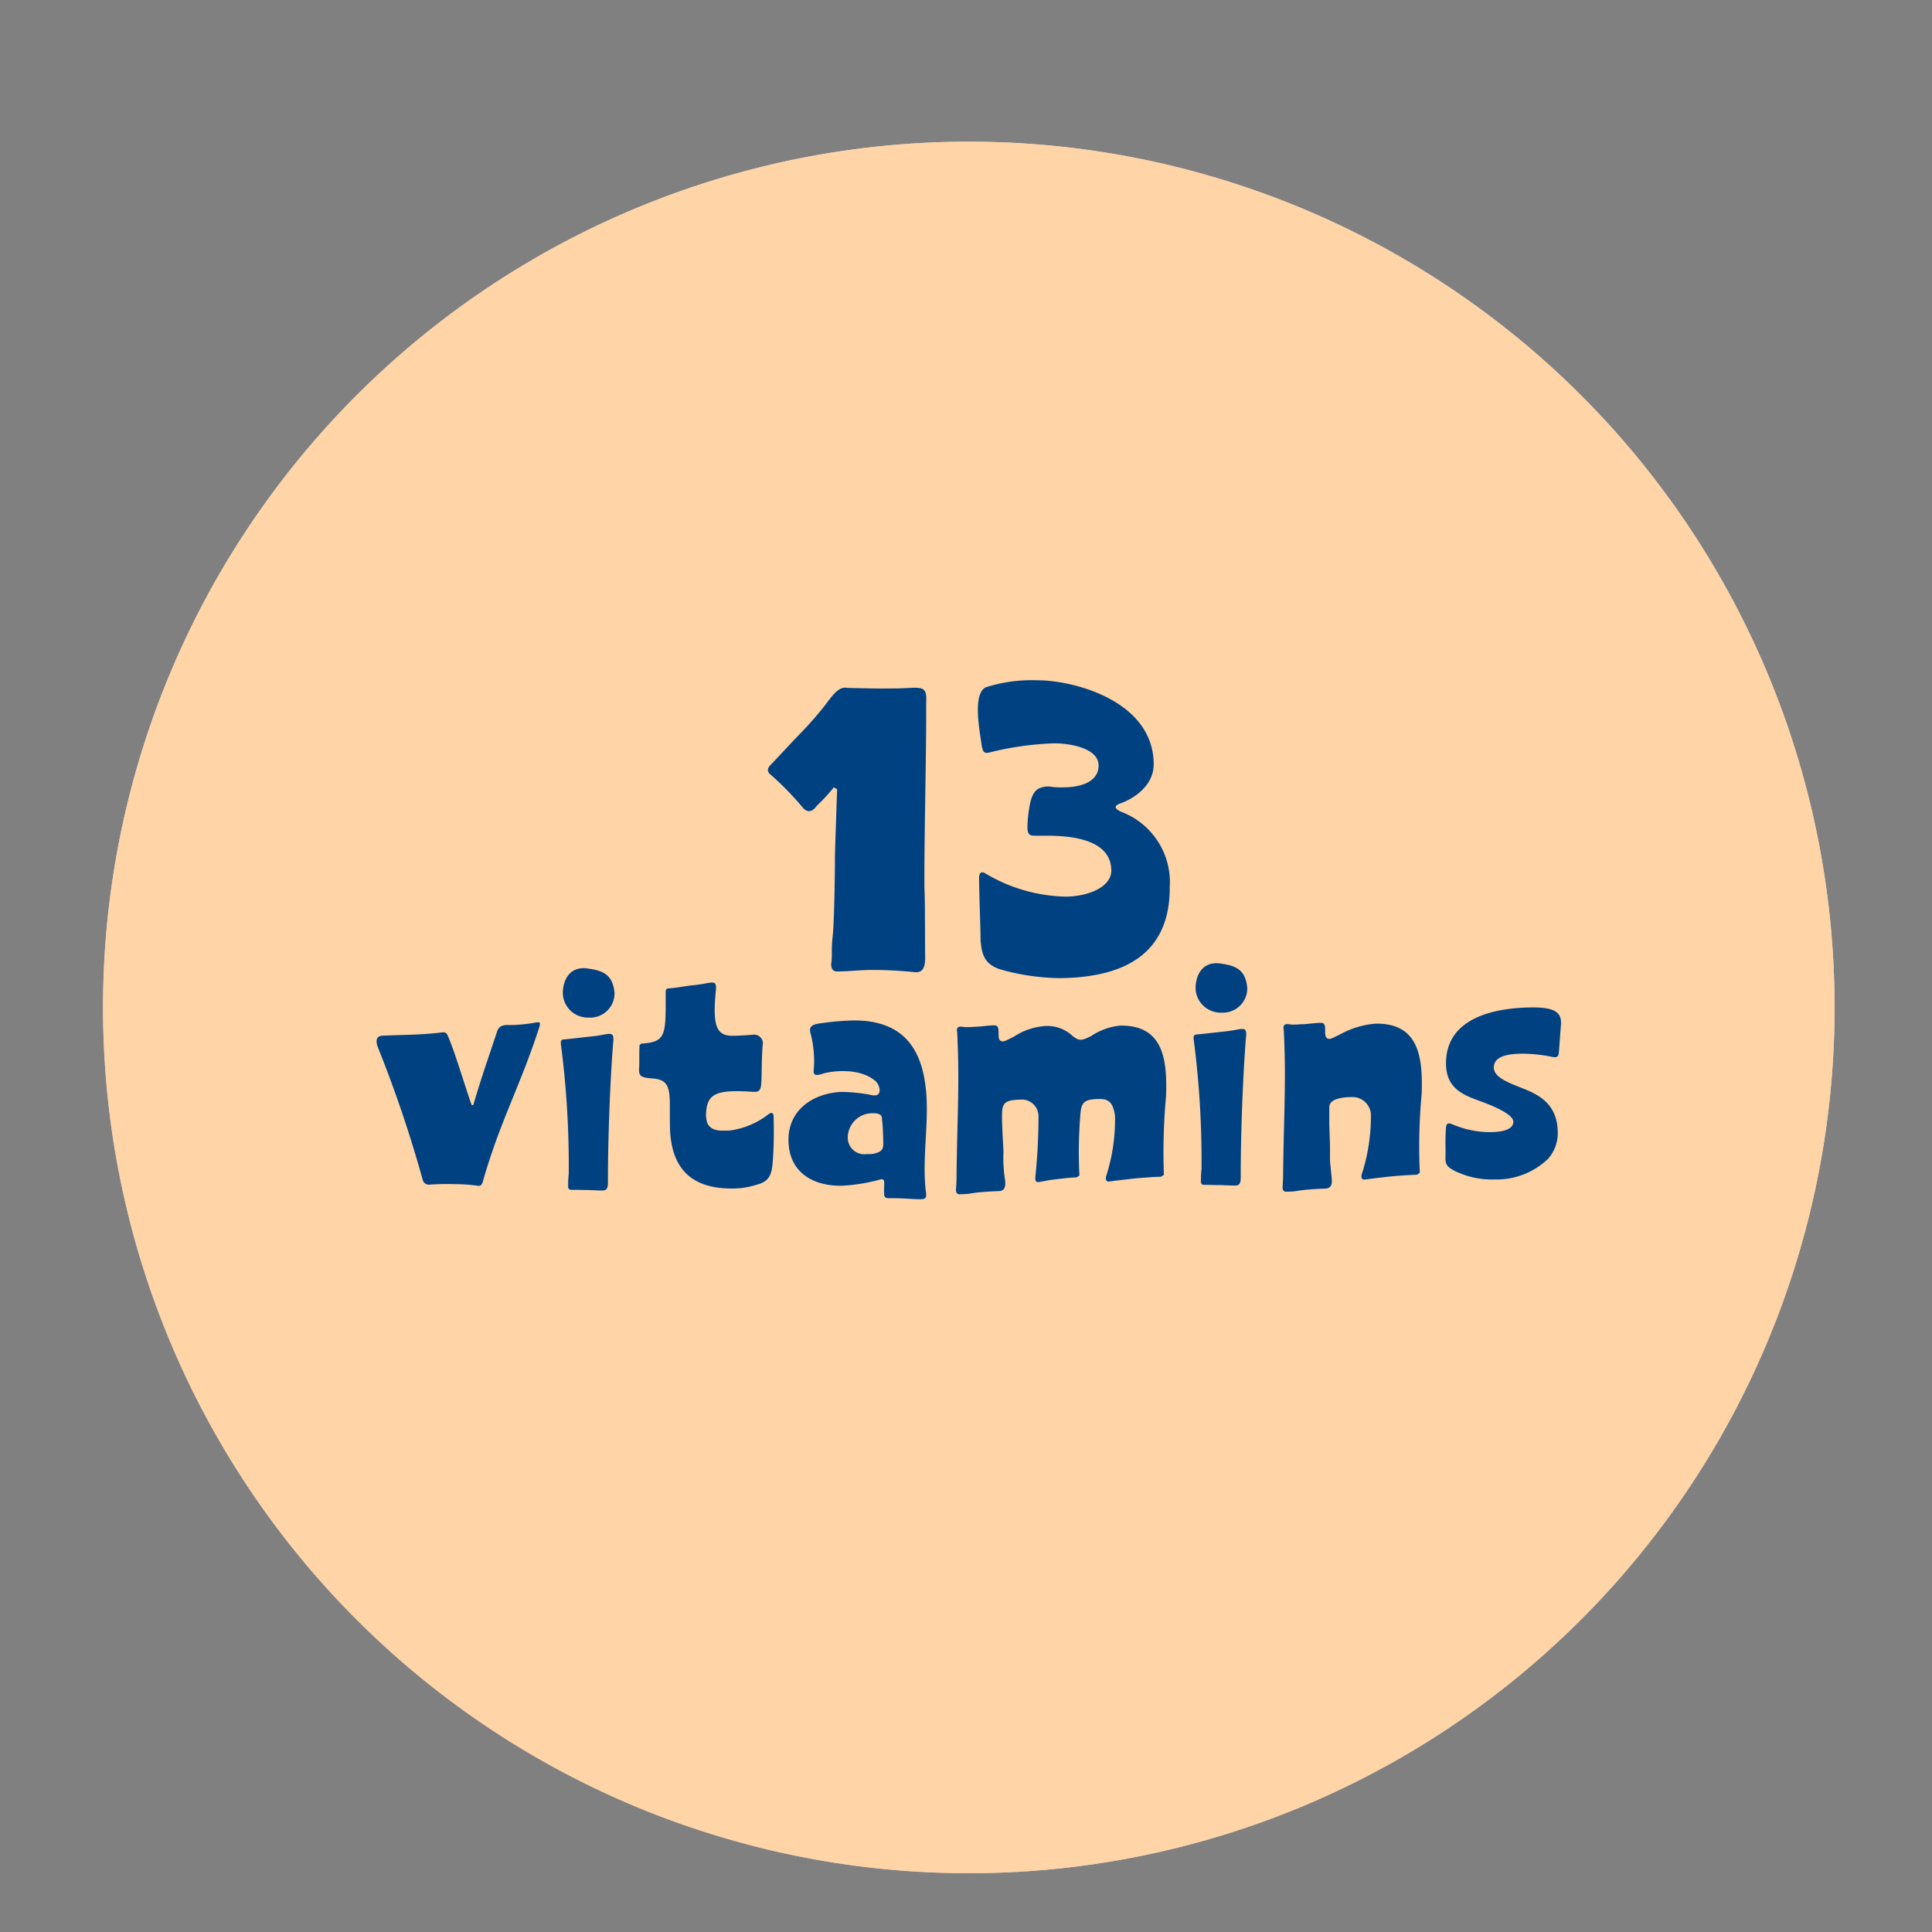 <svg xmlns="http://www.w3.org/2000/svg" xmlns:xlink="http://www.w3.org/1999/xlink" width="150" height="150" viewBox="0 0 150 150"><rect x="0" y="0" width="150" height="150" fill="#808080" stroke="none"/><defs><clipPath id="clip-path"><rect id="Rectangle_5" data-name="Rectangle 5" width="150" height="150" transform="translate(472 464)" fill="none" stroke="#707070" stroke-width="1"></rect></clipPath><clipPath id="clip-path-2"><rect id="Rectangle_4" data-name="Rectangle 4" width="152.436" height="142.436" transform="translate(-9 -141.436)" fill="none"></rect></clipPath></defs><g id="Mask_Group_3" data-name="Mask Group 3" transform="translate(-472 -464)" clip-path="url(#clip-path)"><g id="Group_53" data-name="Group 53" transform="translate(0 1.564)"><g id="Group_38" data-name="Group 38" transform="translate(547.218 607.872)"><path id="Path_29" data-name="Path 29" d="M0,0A67.218,67.218,0,0,0,67.218-67.218,67.219,67.219,0,0,0,0-134.436,67.219,67.219,0,0,0-67.218-67.218,67.218,67.218,0,0,0,0,0" fill="#fff"></path></g><g id="Group_42" data-name="Group 42" transform="translate(480 607.872)" opacity="0.7"><g id="Group_41" data-name="Group 41"><g id="Group_40" data-name="Group 40" clip-path="url(#clip-path-2)"><g id="Group_39" data-name="Group 39" transform="translate(67.218 0)"><path id="Path_30" data-name="Path 30" d="M0,0A67.218,67.218,0,0,0,67.218-67.218,67.219,67.219,0,0,0,0-134.436,67.219,67.219,0,0,0-67.218-67.218,67.218,67.218,0,0,0,0,0" fill="#ffc282"></path></g></g></g></g><g id="Group_43" data-name="Group 43" transform="translate(543.825 536.517)"><path id="Path_31" data-name="Path 31" d="M0,0C.035.871-.089,1.485-.819,1.394-1.8,1.3-2.974,1.217-4.21,1.227c-.888.007-1.743.11-2.63.117-.317,0-.476-.222-.447-.642.093-.549,0-1,.088-1.873C-7.045-2.3-7-6.464-7-7.561c.027-1.259.085-2.679.169-5.294-.095.1-.191-.159-.286-.062a14.334,14.334,0,0,1-1.294,1.4c-.251.357-.662.682-1.14.073a23.229,23.229,0,0,0-2.483-2.53c-.254-.224-.224-.482.093-.775.409-.423,1.545-1.658,2.145-2.275a29.189,29.189,0,0,0,1.956-2.21c.693-.909,1.134-1.59,1.832-1.435,1.268.023,2.155.049,2.884.043l1.014-.008c1.838-.047,2.281-.308,2.192,1.112C.1-15.135-.072-9.616-.054-5.2c.036.774.039,1.645.043,2.613Z" fill="#004182"></path></g><g id="Group_44" data-name="Group 44" transform="translate(562.819 531.31)"><path id="Path_32" data-name="Path 32" d="M0,0C.022,5.485-3.932,7.033-8.591,7.069a17.924,17.924,0,0,1-4.44-.643c-1.427-.408-1.558-1.278-1.657-2.278,0-1.065-.109-3.387-.115-4.937.03-.355.22-.453.506-.262A12.666,12.666,0,0,0-8.079.74C-6.335.727-4.532,0-4.537-1.288-4.549-4.063-8.637-4-10-3.988l-.444,0c-.412,0-.6-.06-.605-.673a10.619,10.619,0,0,1,.152-1.55c.124-.743.343-1.326.849-1.491A1.629,1.629,0,0,1-9.1-7.771a7.246,7.246,0,0,0,.919.025c1.173-.009,2.661-.376,2.655-1.7-.005-1.388-2.352-1.725-3.461-1.716a23.754,23.754,0,0,0-5.036.717c-.475.1-.476-.158-.573-.512-.1-.871-.777-3.995.3-4.552a11.738,11.738,0,0,1,3.991-.548c2.726-.021,9.039,1.543,9.059,6.513.007,1.645-1.51,2.658-2.523,3.02-.664.231-.473.456,0,.678A5.845,5.845,0,0,1,0,0" fill="#004182"></path></g><g id="Group_45" data-name="Group 45" transform="translate(513.876 542.172)"><path id="Path_33" data-name="Path 33" d="M0,0C-1.5,4.634-3.059,7.333-4.371,11.942c-.094.363-.213.437-.521.367A13.6,13.6,0,0,0-6.628,12.2a17.823,17.823,0,0,0-1.9.039.494.494,0,0,1-.524-.359A97.66,97.66,0,0,0-12.568,1.5c-.048-.168-.264-.82.425-.826C-10.337.589-9.315.629-7.581.422c.262-.026.357,0,.477.263.576,1.326,1.4,4.152,1.853,5.383h.118C-4.453,3.762-3.959,2.4-3.278.34c.187-.582.758-.49,1.044-.492A11.741,11.741,0,0,0-.215-.361C.07-.388.094-.315,0,0" fill="#004182"></path></g><g id="Group_46" data-name="Group 46" transform="translate(515.695 539.568)"><path id="Path_34" data-name="Path 34" d="M0,0C0-1.04.538-2.182,2.012-1.927c1.118.161,1.88.469,2.005,1.9a1.888,1.888,0,0,1-1.989,1.9A1.951,1.951,0,0,1,0,0M3.914,3.769c-.249,3.076-.419,7.87-.407,10.846,0,.412-.045.7-.449.682-.4,0-.547-.02-.713-.019-.119,0-.262-.022-.642-.019-.166,0-.761-.019-1.046-.016-.166,0-.261-.1-.239-.313a7.528,7.528,0,0,1,.044-.92A72.922,72.922,0,0,0-.15,3.922c-.025-.363.093-.339.379-.365.784-.079,1.164-.131,1.9-.209.309-.027.808-.1,1.188-.179.5-.076.666-.053.6.6" fill="#004182"></path></g><g id="Group_47" data-name="Group 47" transform="translate(532.065 549.169)"><path id="Path_35" data-name="Path 35" d="M0,0C.029,1.355.01,2.348-.057,3.292c-.068.848-.089,1.671-1.228,1.946a6.073,6.073,0,0,1-1.9.305c-3.351.026-4.856-1.7-4.869-4.972l-.007-1.645C-8.068-2.43-8.307-2.912-9.378-3c-.784-.066-1.093-.112-1.072-.693.023-.315.021-.629.02-.92s0-.605.02-.968l.118-.122c1.949-.136,1.923-.62,1.909-3.936,0-.387.094-.339.379-.366.784-.078,1.021-.153,1.71-.231.31-.026.808-.1,1.188-.178.5-.077.689-.078.621.576-.274,2.737.038,3.533,1.3,3.523.4,0,.951-.032,1.592-.085a.674.674,0,0,1,.74.817C-.922-4.736-.919-3.962-.94-3.09c-.019.968-.09,1.186-.732,1.119-2.853-.172-3.588.124-3.581,1.964h.024c0,.847.646,1.06,1.24,1.055l.523,0A6.226,6.226,0,0,0-.381-.239C-.12-.41,0-.314,0,0" fill="#004182"></path></g><g id="Group_48" data-name="Group 48" transform="translate(543.381 555.544)"><path id="Path_36" data-name="Path 36" d="M0,0C.547.02.57-.15.5-.609c-.271-2.3.147-4.721.066-7-.135-3.847-1.619-6.3-5.707-6.272a21,21,0,0,0-2.471.213c-.689.077-.974.249-.853.732a8.5,8.5,0,0,1,.273,2.782c-.069.484.05.6.62.431.546-.2,2.85-.58,4.162.548.358.312.6,1.278-.281,1.091a12.758,12.758,0,0,0-2.354-.248c-2.163.089-4.13,1.364-4.12,3.735.01,2.445,1.821,3.568,4.1,3.55A13.706,13.706,0,0,0-2.978-1.55c.119,0,.214,0,.239.168.025.29-.021.7,0,.895,0,.387.1.411.548.407C-1.26-.087-.452,0,0,0M-3.308-6.654c.381.07.4.239.406.457.074.58.1,1.62.1,1.983-.022.291-.116.534-.662.659a1.6,1.6,0,0,1-.333.051l-.285,0a1.288,1.288,0,0,1-1.479-1.32,1.908,1.908,0,0,1,1.87-1.853l.19,0a.517.517,0,0,1,.19.023" fill="#004182"></path></g><g id="Group_49" data-name="Group 49" transform="translate(562.53 547.553)"><path id="Path_37" data-name="Path 37" d="M0,0A47.51,47.51,0,0,0-.165,6.1L-.4,6.247c-.428,0-1.639.086-2.329.163-.641.078-1.187.131-1.686.207-.167.026-.31-.094-.24-.386a14.453,14.453,0,0,0,.694-4.724C-4.085.709-4.3.2-5.133.209c-1.165.009-1.449.2-1.517,1.2a35.869,35.869,0,0,0-.075,4.744l-.237.147c-.452,0-1.07.081-1.734.159-.618.077-.689.126-1.212.2-.166.025-.261-.095-.239-.386A46.4,46.4,0,0,0-9.9,1.553a1.3,1.3,0,0,0-1.218-1.3c-1.307.011-1.592.207-1.611,1.054-.023.46.029,1.4.055,1.984.025.46.051.8.052,1.04A10.941,10.941,0,0,0-12.5,6.487c.073.555-.044.871-.5.874-2.353.091-1.9.233-3.042.242-.189,0-.285-.143-.262-.409.022-.364.044-.654.042-1.211.035-3.05.145-5.229.134-7.939q-.006-1.344-.084-2.976c-.146-.726.474-.391.759-.442l.214,0c.119,0,.261-.026.546-.028.452-.028.95-.105,1.355-.108.356,0,.334.289.335.748,0,.387.146.556.454.481.214-.075.57-.271.736-.345A4.973,4.973,0,0,1-9.53-5.444a2.868,2.868,0,0,1,2.166.661c.572.5.762.5,1.545.108A4.907,4.907,0,0,1-3.54-5.491C-.237-5.517.107-2.929,0,0" fill="#004182"></path></g><g id="Group_50" data-name="Group 50" transform="translate(564.824 539.185)"><path id="Path_38" data-name="Path 38" d="M0,0C0-1.04.538-2.183,2.013-1.928c1.117.161,1.879.47,2,1.9a1.888,1.888,0,0,1-1.989,1.9A1.949,1.949,0,0,1,0,0M3.914,3.769c-.249,3.076-.419,7.869-.407,10.847,0,.411-.045.7-.448.68-.4,0-.548-.02-.714-.018-.119,0-.262-.022-.642-.019-.166,0-.761-.019-1.046-.017-.166,0-.261-.095-.239-.312a7.535,7.535,0,0,1,.044-.921A72.753,72.753,0,0,0-.15,3.922c-.025-.363.093-.34.379-.366.784-.079,1.164-.13,1.9-.209.309-.026.808-.1,1.188-.178.5-.077.666-.054.6.6" fill="#004182"></path></g><g id="Group_51" data-name="Group 51" transform="translate(582.376 547.399)"><path id="Path_39" data-name="Path 39" d="M0,0A43.376,43.376,0,0,0-.141,6.1l-.237.147c-.428,0-1.663.086-2.352.163-.642.078-1.141.13-1.687.207-.167.025-.31-.094-.24-.385A14.552,14.552,0,0,0-3.94,1.507,1.436,1.436,0,0,0-5.371.211c-1.759.013-1.8.595-1.8.812l0,.461,0,.629c0,.411.027.871.029,1.137.026.46.027.823.028,1.065l0,.532,0,.266c0,.194.024.267.124,1.331.073.556-.044.871-.5.874-2.353.092-1.9.233-3.041.242-.19,0-.286-.143-.263-.41.022-.362.045-.653.042-1.209.035-3.051.145-5.229.134-7.94q-.006-1.343-.084-2.976c-.146-.726.474-.392.759-.442l.214,0c.119,0,.261-.026.546-.028.452-.028.951-.1,1.355-.107.356,0,.334.287.336.747,0,.387.145.556.453.481.214-.075.57-.271.736-.345a6.784,6.784,0,0,1,2.753-.82C-.237-5.517.107-2.929,0,0" fill="#004182"></path></g><g id="Group_52" data-name="Group 52" transform="translate(593.193 541.965)"><path id="Path_40" data-name="Path 40" d="M0,0C.067-.944-.528-1.327-2.264-1.313c-2.852.022-6.676.778-6.661,4.36.008,1.911,1.294,2.434,2.7,2.931.5.19,2.523.925,2.526,1.578,0,.8-1.4.81-1.874.813A7.417,7.417,0,0,1-8.43,7.762c-.452-.19-.475.052-.5.319-.068.847-.017,1.5-.037,2.372,0,.581.383.723.645.89a6.562,6.562,0,0,0,3.188.7A5.755,5.755,0,0,0-1,10.439,3,3,0,0,0-.25,8.4C-.261,5.859-2.189,5.293-3.4,4.8c-.952-.38-1.81-.785-1.812-1.438,0-.9,1.089-1.074,2.229-1.083A11.62,11.62,0,0,1-.7,2.523c.452.093.523-.053.545-.44Z" fill="#004182"></path></g></g></g></svg>